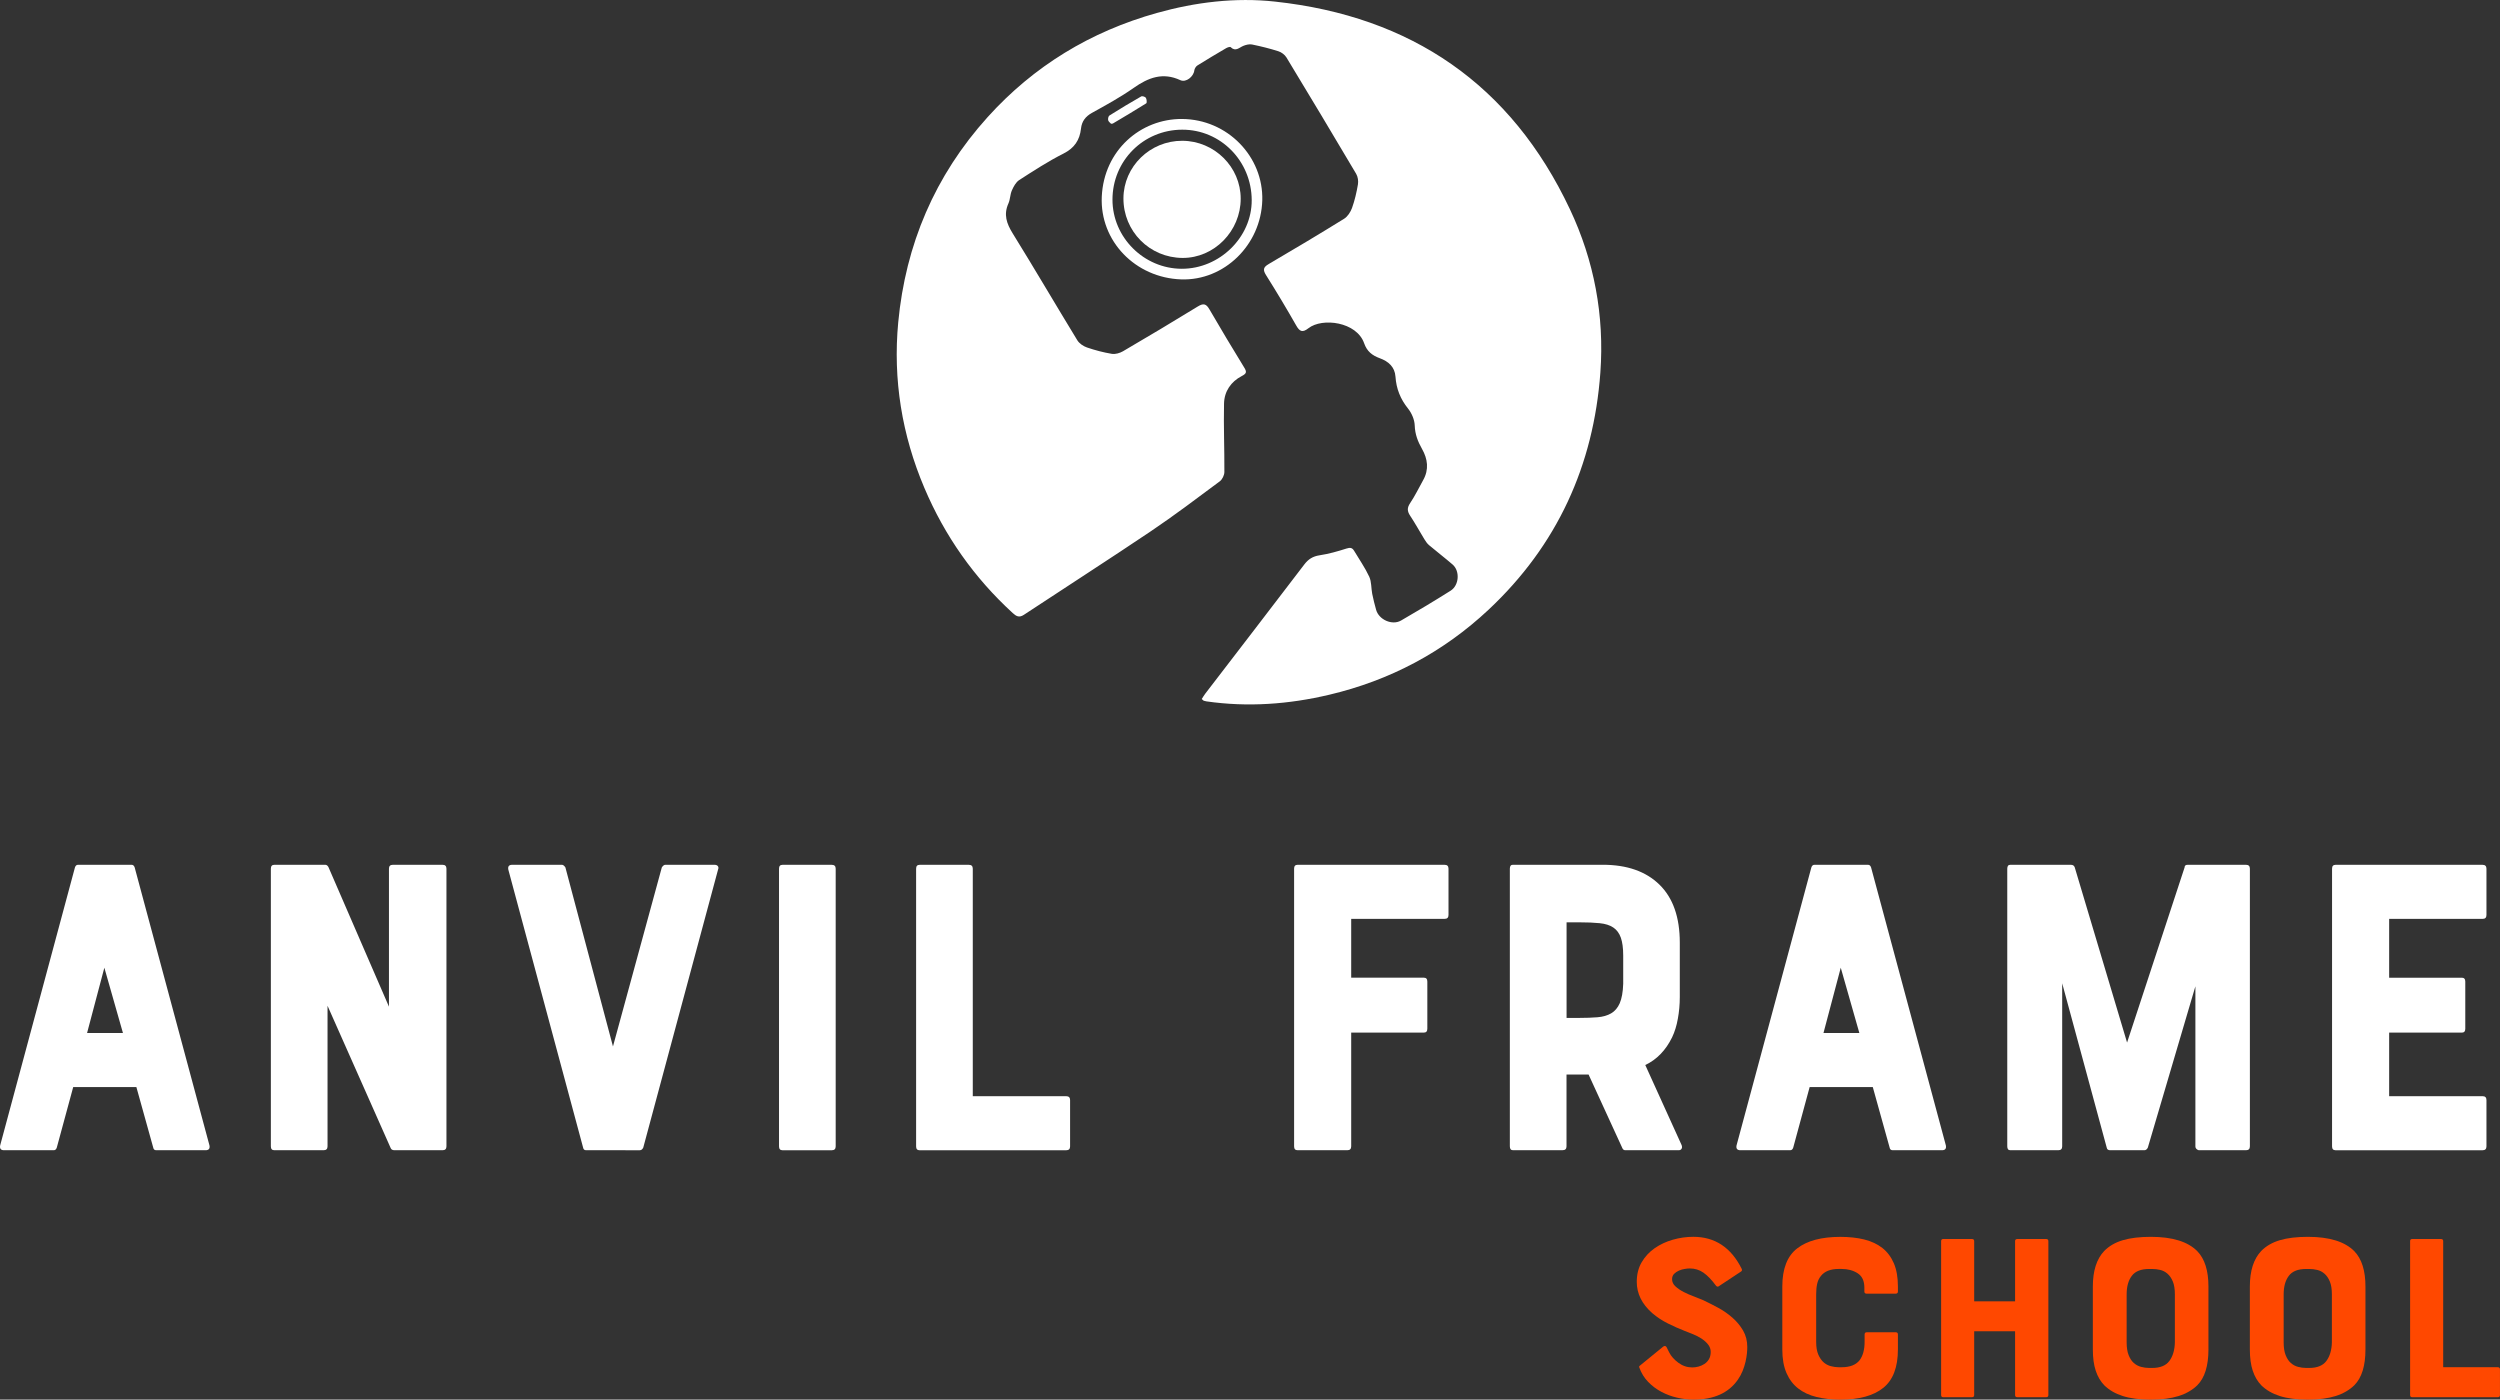 <?xml version="1.0" encoding="UTF-8"?> <!-- Generator: Adobe Illustrator 24.3.0, SVG Export Plug-In . SVG Version: 6.00 Build 0) --> <svg xmlns="http://www.w3.org/2000/svg" xmlns:xlink="http://www.w3.org/1999/xlink" id="Слой_1" x="0px" y="0px" viewBox="0 0 873.5 489.02" style="enable-background:new 0 0 873.5 489.02;" xml:space="preserve"><rect x="0" y="0" width="873.5" height="489.02" fill="#333333" stroke="none"/> <style type="text/css"> .st0{fill:#FFFFFF;} .st1{fill:none;stroke:#000000;stroke-miterlimit:10;} .st2{fill:#FF00FF;} .st3{fill:none;stroke:#FFFFFF;stroke-width:13;stroke-linejoin:bevel;stroke-miterlimit:10;} .st4{fill:#FF0000;} .st5{fill:none;stroke:#FFFFFF;stroke-width:3;stroke-miterlimit:10;} .st6{fill:#FFFFFF;stroke:#FFFFFF;stroke-width:10;stroke-miterlimit:10;} .st7{fill:#383838;} .st8{fill:#FF4800;} </style> <g> <g> <g> <path class="st0" d="M419.88,244.24c0.44-0.68,0.81-1.31,1.24-1.88c11.55-15.05,23.12-30.07,34.62-45.16 c1.41-1.85,2.97-2.82,5.31-3.18c3.18-0.48,6.33-1.37,9.4-2.36c1.3-0.42,2.02-0.31,2.68,0.8c1.78,3,3.82,5.89,5.28,9.04 c0.82,1.77,0.65,3.99,1.04,5.99c0.37,1.87,0.85,3.73,1.36,5.57c0.96,3.45,5.59,5.55,8.7,3.76c5.84-3.36,11.62-6.83,17.32-10.42 c3.02-1.9,3.32-6.9,0.7-9.16c-2.69-2.32-5.52-4.48-8.23-6.77c-0.68-0.57-1.2-1.37-1.67-2.14c-1.65-2.69-3.16-5.48-4.91-8.11 c-1.07-1.6-1.12-2.79-0.01-4.45c1.71-2.54,3.04-5.33,4.54-8.01c2.1-3.73,1.59-7.41-0.41-10.93c-1.46-2.57-2.44-5.11-2.54-8.19 c-0.07-2-1.05-4.28-2.32-5.87c-2.68-3.33-4.12-6.95-4.4-11.15c-0.23-3.46-2.53-5.38-5.47-6.45c-2.68-0.98-4.49-2.4-5.48-5.23 c-2.62-7.52-14.63-9.03-19.46-5.26c-2.11,1.65-3.08,1.17-4.31-1.01c-3.37-5.93-6.88-11.77-10.51-17.55 c-1.18-1.88-0.94-2.77,0.95-3.88c8.83-5.17,17.62-10.41,26.32-15.8c1.25-0.77,2.26-2.36,2.78-3.79c0.95-2.65,1.59-5.44,2.06-8.21 c0.2-1.18-0.01-2.69-0.62-3.71c-8.05-13.6-16.17-27.15-24.36-40.66c-0.58-0.95-1.74-1.82-2.81-2.16c-3-0.96-6.08-1.72-9.18-2.36 c-0.96-0.2-2.12,0.09-3.06,0.47c-1.46,0.59-2.7,2.16-4.44,0.45c-0.21-0.21-1.12,0.09-1.58,0.36c-3.37,1.98-6.74,3.97-10.05,6.05 c-0.52,0.33-0.99,1.11-1.07,1.73c-0.24,2.13-2.88,4.32-4.87,3.4c-6.17-2.86-11.21-0.89-16.34,2.72 c-4.62,3.24-9.61,5.97-14.56,8.71c-2.27,1.26-3.54,2.98-3.81,5.42c-0.45,4.1-2.3,6.87-6.17,8.82 c-5.33,2.69-10.38,5.97-15.41,9.22c-1.17,0.75-1.99,2.29-2.58,3.63c-0.63,1.42-0.57,3.15-1.21,4.56 c-1.73,3.85-0.65,6.99,1.48,10.43c7.66,12.37,15.01,24.94,22.59,37.36c0.69,1.13,2.09,2.08,3.37,2.52 c2.82,0.97,5.75,1.74,8.69,2.23c1.23,0.2,2.78-0.25,3.9-0.9c8.76-5.13,17.48-10.32,26.13-15.64c1.98-1.22,2.94-0.98,4.08,1 c3.96,6.84,8.04,13.6,12.16,20.34c0.92,1.5,0.85,2.07-0.85,2.95c-3.8,1.97-6.12,5.38-6.21,9.62c-0.18,7.97,0.17,15.95,0.12,23.93 c-0.01,1.1-0.73,2.59-1.6,3.24c-7.94,5.91-15.84,11.89-24.05,17.42c-14.7,9.89-29.62,19.46-44.41,29.23 c-1.66,1.1-2.68,0.49-3.9-0.63c-13.46-12.33-23.72-26.89-30.85-43.69c-7.87-18.53-11.02-37.93-9.15-57.85 c2.56-27.17,12.81-51.31,31.23-71.72c16.15-17.89,35.98-29.91,59.14-36.4c13.51-3.78,27.4-5.49,41.3-3.97 c47.59,5.17,82.45,28.94,103.01,72.53c8.5,18.01,12.09,37.24,10.65,57.07c-2.36,32.5-15.1,60.4-39.03,82.84 c-15.89,14.9-34.56,24.75-55.72,29.75c-14.12,3.34-28.43,4.39-42.88,2.31c-0.33-0.05-0.65-0.12-0.97-0.23 C420.45,244.77,420.34,244.62,419.88,244.24z"></path> <path class="st0" d="M412.72,97.62c-16.03-0.54-28.48-13.41-27.76-28.93c0.75-16.18,13.56-27.21,28.06-27.12 c15.89,0.11,28.45,13.18,28.02,28.43C440.59,85.58,427.73,98.12,412.72,97.62z M413.08,45.31 c-13.58,0.02-24.39,10.87-24.38,24.46c0.01,13.19,10.98,24.12,24.22,24.14c13.22,0.02,24.49-11.04,24.43-23.98 C437.29,56.25,426.49,45.29,413.08,45.31z"></path> <path class="st0" d="M388.21,43.25c-0.28-0.32-0.89-0.73-1.02-1.25c-0.12-0.5,0.08-1.42,0.46-1.65c3.65-2.3,7.34-4.52,11.09-6.66 c0.36-0.21,1.4,0.11,1.63,0.49c0.31,0.51,0.41,1.75,0.12,1.93c-3.85,2.43-7.78,4.74-11.69,7.07 C388.73,43.2,388.63,43.19,388.21,43.25z"></path> <path class="st0" d="M413.09,49.19c11.22,0.04,20.42,9.16,20.41,20.24c-0.01,11.33-9.26,20.74-20.31,20.69 c-11.54-0.06-20.72-9.33-20.66-20.86C392.59,58.17,401.84,49.15,413.09,49.19z"></path> </g> </g> <g> <path class="st0" d="M26.19,303.07c0.2-0.6,0.55-0.91,1.06-0.91h18.74c0.5,0,0.85,0.3,1.06,0.91l26.14,97.16 c0.2,1.11-0.25,1.66-1.36,1.66H54.6c-0.6,0-0.96-0.3-1.06-0.91l-5.89-21.16H25.58l-5.74,21.16c-0.2,0.61-0.55,0.91-1.06,0.91H1.41 c-1.11,0-1.56-0.55-1.36-1.66L26.19,303.07z M42.96,360.94l-6.5-22.82l-6.04,22.82H42.96z"></path> <path class="st0" d="M137.25,302.16h17.38c0.91,0,1.36,0.45,1.36,1.36v97.01c0,0.91-0.45,1.36-1.36,1.36h-16.77 c-0.71,0-1.16-0.25-1.36-0.76l-22.06-49.71v49.11c0,0.91-0.45,1.36-1.36,1.36H95.85c-0.81,0-1.21-0.45-1.21-1.36v-97.01 c0-0.91,0.4-1.36,1.21-1.36h17.83c0.4,0,0.76,0.25,1.06,0.76l21.16,48.81v-48.21C135.89,302.62,136.35,302.16,137.25,302.16z"></path> <path class="st0" d="M231.24,303.07c0.4-0.6,0.81-0.91,1.21-0.91h17.23c0.5,0,0.88,0.15,1.13,0.45c0.25,0.3,0.28,0.71,0.08,1.21 l-26.14,97.16c-0.3,0.61-0.71,0.91-1.21,0.91H204.8c-0.6,0-0.96-0.3-1.06-0.91l-26.14-97.16c-0.2-1.11,0.25-1.66,1.36-1.66h17.38 c0.4,0,0.8,0.3,1.21,0.91l16.62,62.56L231.24,303.07z"></path> <path class="st0" d="M272.19,400.54v-97.01c0-0.91,0.4-1.36,1.21-1.36h17.23c0.91,0,1.36,0.45,1.36,1.36v97.01 c0,0.91-0.45,1.36-1.36,1.36H273.4C272.59,401.89,272.19,401.44,272.19,400.54z"></path> <path class="st0" d="M339.89,303.53v79.48h32.64c0.91,0,1.36,0.45,1.36,1.35v16.19c0,0.9-0.45,1.35-1.36,1.35H321.3 c-0.81,0-1.21-0.45-1.21-1.36v-97.01c0-0.91,0.4-1.36,1.21-1.36h17.23C339.44,302.16,339.89,302.62,339.89,303.53z"></path> <path class="st0" d="M453.37,401.89c-0.81,0-1.21-0.45-1.21-1.36v-97.01c0-0.91,0.4-1.36,1.21-1.36h51.38 c0.91,0,1.36,0.45,1.36,1.36v16.17c0,0.91-0.45,1.36-1.36,1.36h-32.64v20.55h25.39c0.81,0,1.21,0.45,1.21,1.36v16.47 c0,0.91-0.4,1.36-1.21,1.36h-25.39v39.74c0,0.91-0.45,1.36-1.36,1.36H453.37z"></path> <path class="st0" d="M584.23,362.45c-2.22,4.53-5.34,7.76-9.37,9.67l12.69,27.96c0.2,0.51,0.2,0.93,0,1.28 c-0.2,0.36-0.55,0.53-1.06,0.53h-18.59c-0.5,0-0.86-0.25-1.06-0.76l-11.79-25.69h-7.71v25.08c0,0.91-0.45,1.36-1.36,1.36h-17.38 c-0.71,0-1.06-0.45-1.06-1.36v-97.01c0-0.91,0.35-1.36,1.06-1.36h31.43c8.46,0,15.06,2.32,19.79,6.95 c4.73,4.63,7.1,11.38,7.1,20.25v19.04c0,2.62-0.23,5.14-0.68,7.55C585.82,358.37,585.14,360.54,584.23,362.45z M567.15,333.89 c0-2.62-0.28-4.71-0.83-6.27c-0.55-1.56-1.44-2.74-2.64-3.55s-2.79-1.31-4.76-1.51c-1.96-0.2-4.36-0.3-7.18-0.3h-4.38v33.4h4.38 c2.42,0,4.56-0.08,6.42-0.23c1.86-0.15,3.45-0.6,4.76-1.36c1.31-0.76,2.32-1.94,3.02-3.55c0.7-1.61,1.11-3.88,1.21-6.8V333.89z"></path> <path class="st0" d="M632.89,303.07c0.2-0.6,0.55-0.91,1.06-0.91h18.74c0.5,0,0.85,0.3,1.06,0.91l26.14,97.16 c0.2,1.11-0.25,1.66-1.36,1.66h-17.23c-0.6,0-0.96-0.3-1.06-0.91l-5.89-21.16h-22.06l-5.74,21.16c-0.2,0.61-0.55,0.91-1.06,0.91 H608.1c-1.11,0-1.56-0.55-1.36-1.66L632.89,303.07z M649.66,360.94l-6.5-22.82l-6.04,22.82H649.66z"></path> <path class="st0" d="M786.11,303.52v97.01c0,0.91-0.45,1.36-1.36,1.36h-16.47c-0.2,0-0.45-0.12-0.76-0.38 c-0.3-0.25-0.45-0.58-0.45-0.98v-55.91l-16.62,56.36c-0.3,0.61-0.71,0.91-1.21,0.91H737.3c-0.71,0-1.11-0.3-1.21-0.91 l-15.56-57.42v56.97c0,0.91-0.45,1.36-1.36,1.36h-16.77c-0.71,0-1.06-0.45-1.06-1.36v-97.01c0-0.91,0.35-1.36,1.06-1.36h21.16 c0.7,0,1.16,0.3,1.36,0.91l18.28,61.2l20.1-61.2c0-0.6,0.35-0.91,1.06-0.91h20.4C785.66,302.16,786.11,302.62,786.11,303.52z"></path> <path class="st0" d="M814.82,400.54v-97.01c0-0.91,0.4-1.36,1.21-1.36h51.38c0.91,0,1.36,0.45,1.36,1.36v16.17 c0,0.91-0.45,1.36-1.36,1.36h-32.64v20.55h25.39c0.81,0,1.21,0.45,1.21,1.36v16.47c0,0.91-0.4,1.36-1.21,1.36h-25.39v22.21h32.64 c0.91,0,1.36,0.45,1.36,1.36v16.17c0,0.91-0.45,1.36-1.36,1.36h-51.38C815.22,401.89,814.82,401.44,814.82,400.54z"></path> </g> <g> <path class="st8" d="M595.06,454.26c1.64,0.78,3.38,1.66,5.2,2.64c1.82,0.98,3.5,2.14,5.03,3.48c1.53,1.34,2.78,2.85,3.75,4.52 c0.97,1.68,1.46,3.6,1.46,5.78c0,0.62-0.04,1.37-0.13,2.26c-0.09,0.89-0.25,1.86-0.49,2.89c-0.24,1.04-0.57,2.09-1.01,3.18 c-0.44,1.09-1.01,2.13-1.72,3.14c-3.23,4.58-8.38,6.87-15.43,6.87c-1.88,0-3.79-0.22-5.73-0.67c-1.94-0.45-3.78-1.13-5.51-2.05 s-3.28-2.08-4.63-3.48c-1.35-1.39-2.38-3.07-3.09-5.03c-0.12-0.28-0.03-0.5,0.26-0.67l8.11-6.62c0.47-0.33,0.85-0.28,1.15,0.17 c0.12,0.22,0.25,0.49,0.4,0.79c0.15,0.31,0.34,0.69,0.57,1.13c0.65,1.29,1.71,2.47,3.18,3.56c1.47,1.09,3.09,1.63,4.85,1.63 c0.71,0,1.42-0.1,2.16-0.29c0.73-0.2,1.42-0.5,2.07-0.92c0.65-0.42,1.18-0.98,1.59-1.67c0.41-0.7,0.62-1.55,0.62-2.55 c0-0.95-0.31-1.81-0.93-2.6c-0.62-0.78-1.38-1.46-2.29-2.05c-0.91-0.59-1.88-1.09-2.91-1.51c-1.03-0.42-1.98-0.8-2.87-1.13 c-2-0.78-3.98-1.66-5.95-2.64c-1.97-0.98-3.81-2.19-5.51-3.64c-3.59-3.18-5.38-6.81-5.38-10.89c0-2.62,0.57-4.91,1.72-6.87 s2.66-3.59,4.54-4.9c1.88-1.31,4-2.3,6.35-2.97c2.35-0.67,4.73-1.01,7.14-1.01c7.58,0,13.23,3.74,16.93,11.22 c0.18,0.39,0.09,0.7-0.26,0.92l-7.85,5.19c-0.29,0.17-0.59,0.08-0.88-0.25c-1.53-2.07-3-3.59-4.41-4.57 c-1.41-0.98-3-1.46-4.76-1.46c-0.47,0-1.06,0.06-1.76,0.17c-0.71,0.11-1.38,0.31-2.03,0.59c-0.65,0.28-1.21,0.66-1.68,1.13 s-0.71,1.1-0.71,1.88c0,0.95,0.4,1.79,1.19,2.51c0.79,0.73,1.76,1.38,2.91,1.97c1.15,0.59,2.34,1.1,3.57,1.55 C593.12,453.45,594.18,453.87,595.06,454.26z"></path> <path class="st8" d="M651.5,466.24c0-0.5,0.26-0.75,0.79-0.75h10.05c0.53,0,0.79,0.25,0.79,0.75v5.28c0,6.2-1.71,10.67-5.12,13.4 c-3.41,2.74-8.41,4.11-14.99,4.11c-3.06,0-5.84-0.31-8.33-0.92c-2.5-0.61-4.63-1.61-6.39-2.97c-1.76-1.37-3.13-3.17-4.1-5.4 c-0.97-2.23-1.46-4.97-1.46-8.21v-22.03c0-6.2,1.73-10.64,5.2-13.32c3.47-2.68,8.5-4.02,15.08-4.02c3.12,0,5.91,0.31,8.38,0.92 c2.47,0.62,4.57,1.61,6.31,2.97c1.73,1.37,3.07,3.16,4.01,5.36c0.94,2.21,1.41,4.9,1.41,8.08v1.76c0,0.5-0.26,0.75-0.79,0.75 h-10.14c-0.53,0-0.79-0.25-0.79-0.75v-1.34c0-2.35-0.78-4.02-2.34-5.03c-1.56-1.01-3.43-1.51-5.6-1.51h-1.06 c-2.82,0-4.88,0.81-6.17,2.43c-0.65,0.78-1.09,1.71-1.32,2.76c-0.24,1.06-0.35,2.29-0.35,3.69v16.58c0,1.84,0.25,3.34,0.75,4.48 c0.5,1.14,1.12,2.04,1.85,2.68c0.73,0.64,1.57,1.09,2.51,1.34c0.94,0.25,1.85,0.38,2.73,0.38h1.06c2.88,0,4.97-0.81,6.26-2.43 c1.18-1.56,1.76-3.71,1.76-6.45V466.24z"></path> <path class="st8" d="M704.07,433.66c0-0.5,0.26-0.75,0.79-0.75h10.05c0.53,0,0.79,0.25,0.79,0.75v53.77c0,0.5-0.26,0.75-0.79,0.75 h-10.05c-0.53,0-0.79-0.25-0.79-0.75v-22.28h-14.29v22.28c0,0.5-0.26,0.75-0.79,0.75h-10.05c-0.47,0-0.71-0.25-0.71-0.75v-53.77 c0-0.5,0.23-0.75,0.71-0.75h10.05c0.53,0,0.79,0.25,0.79,0.75v21.02h14.29V433.66z"></path> <path class="st8" d="M751.52,432.15c7.53,0,12.93,1.68,16.23,5.03c2.59,2.68,3.88,6.79,3.88,12.31v22.03 c0,5.7-1.29,9.86-3.88,12.48c-1.71,1.67-3.88,2.93-6.53,3.77c-2.65,0.84-5.88,1.26-9.7,1.26c-3.94,0-7.22-0.42-9.83-1.26 c-2.62-0.84-4.78-2.09-6.48-3.77c-1.29-1.34-2.28-3.03-2.96-5.07c-0.68-2.04-1.01-4.51-1.01-7.41v-22.03 c0-5.47,1.32-9.6,3.97-12.4c1.7-1.73,3.88-2.99,6.53-3.77S747.64,432.15,751.52,432.15z M759.9,452.25c0-1.84-0.24-3.34-0.71-4.48 s-1.09-2.05-1.85-2.72c-0.76-0.67-1.62-1.12-2.56-1.34c-0.94-0.22-1.88-0.33-2.82-0.33h-1.06c-2.82,0-4.84,0.79-6.04,2.39 c-1.21,1.59-1.81,3.76-1.81,6.49V469c0,1.84,0.23,3.35,0.71,4.52c0.47,1.17,1.07,2.08,1.81,2.72c0.73,0.64,1.57,1.09,2.51,1.34 c0.94,0.25,1.88,0.38,2.82,0.38h1.06c2.82,0,4.83-0.82,6.04-2.47c1.21-1.65,1.84-3.81,1.9-6.49V452.25z"></path> <path class="st8" d="M806.38,432.15c7.53,0,12.93,1.68,16.23,5.03c2.59,2.68,3.88,6.79,3.88,12.31v22.03 c0,5.7-1.29,9.86-3.88,12.48c-1.71,1.67-3.88,2.93-6.53,3.77c-2.65,0.84-5.88,1.26-9.7,1.26c-3.94,0-7.22-0.42-9.83-1.26 c-2.62-0.84-4.78-2.09-6.48-3.77c-1.29-1.34-2.28-3.03-2.96-5.07c-0.68-2.04-1.01-4.51-1.01-7.41v-22.03 c0-5.47,1.32-9.6,3.97-12.4c1.7-1.73,3.88-2.99,6.53-3.77S802.5,432.15,806.38,432.15z M814.76,452.25c0-1.84-0.24-3.34-0.71-4.48 s-1.09-2.05-1.85-2.72c-0.76-0.67-1.62-1.12-2.56-1.34c-0.94-0.22-1.88-0.33-2.82-0.33h-1.06c-2.82,0-4.84,0.79-6.04,2.39 c-1.21,1.59-1.81,3.76-1.81,6.49V469c0,1.84,0.23,3.35,0.71,4.52c0.47,1.17,1.07,2.08,1.81,2.72c0.73,0.64,1.57,1.09,2.51,1.34 c0.94,0.25,1.88,0.38,2.82,0.38h1.06c2.82,0,4.83-0.82,6.04-2.47c1.21-1.65,1.84-3.81,1.9-6.49V452.25z"></path> <path class="st8" d="M853.65,433.66v44.05h19.05c0.53,0,0.79,0.25,0.79,0.75v8.97c0,0.5-0.26,0.75-0.79,0.75h-29.9 c-0.47,0-0.71-0.25-0.71-0.75v-53.77c0-0.5,0.23-0.75,0.71-0.75h10.05C853.39,432.9,853.65,433.16,853.65,433.66z"></path> </g> </g> </svg> 